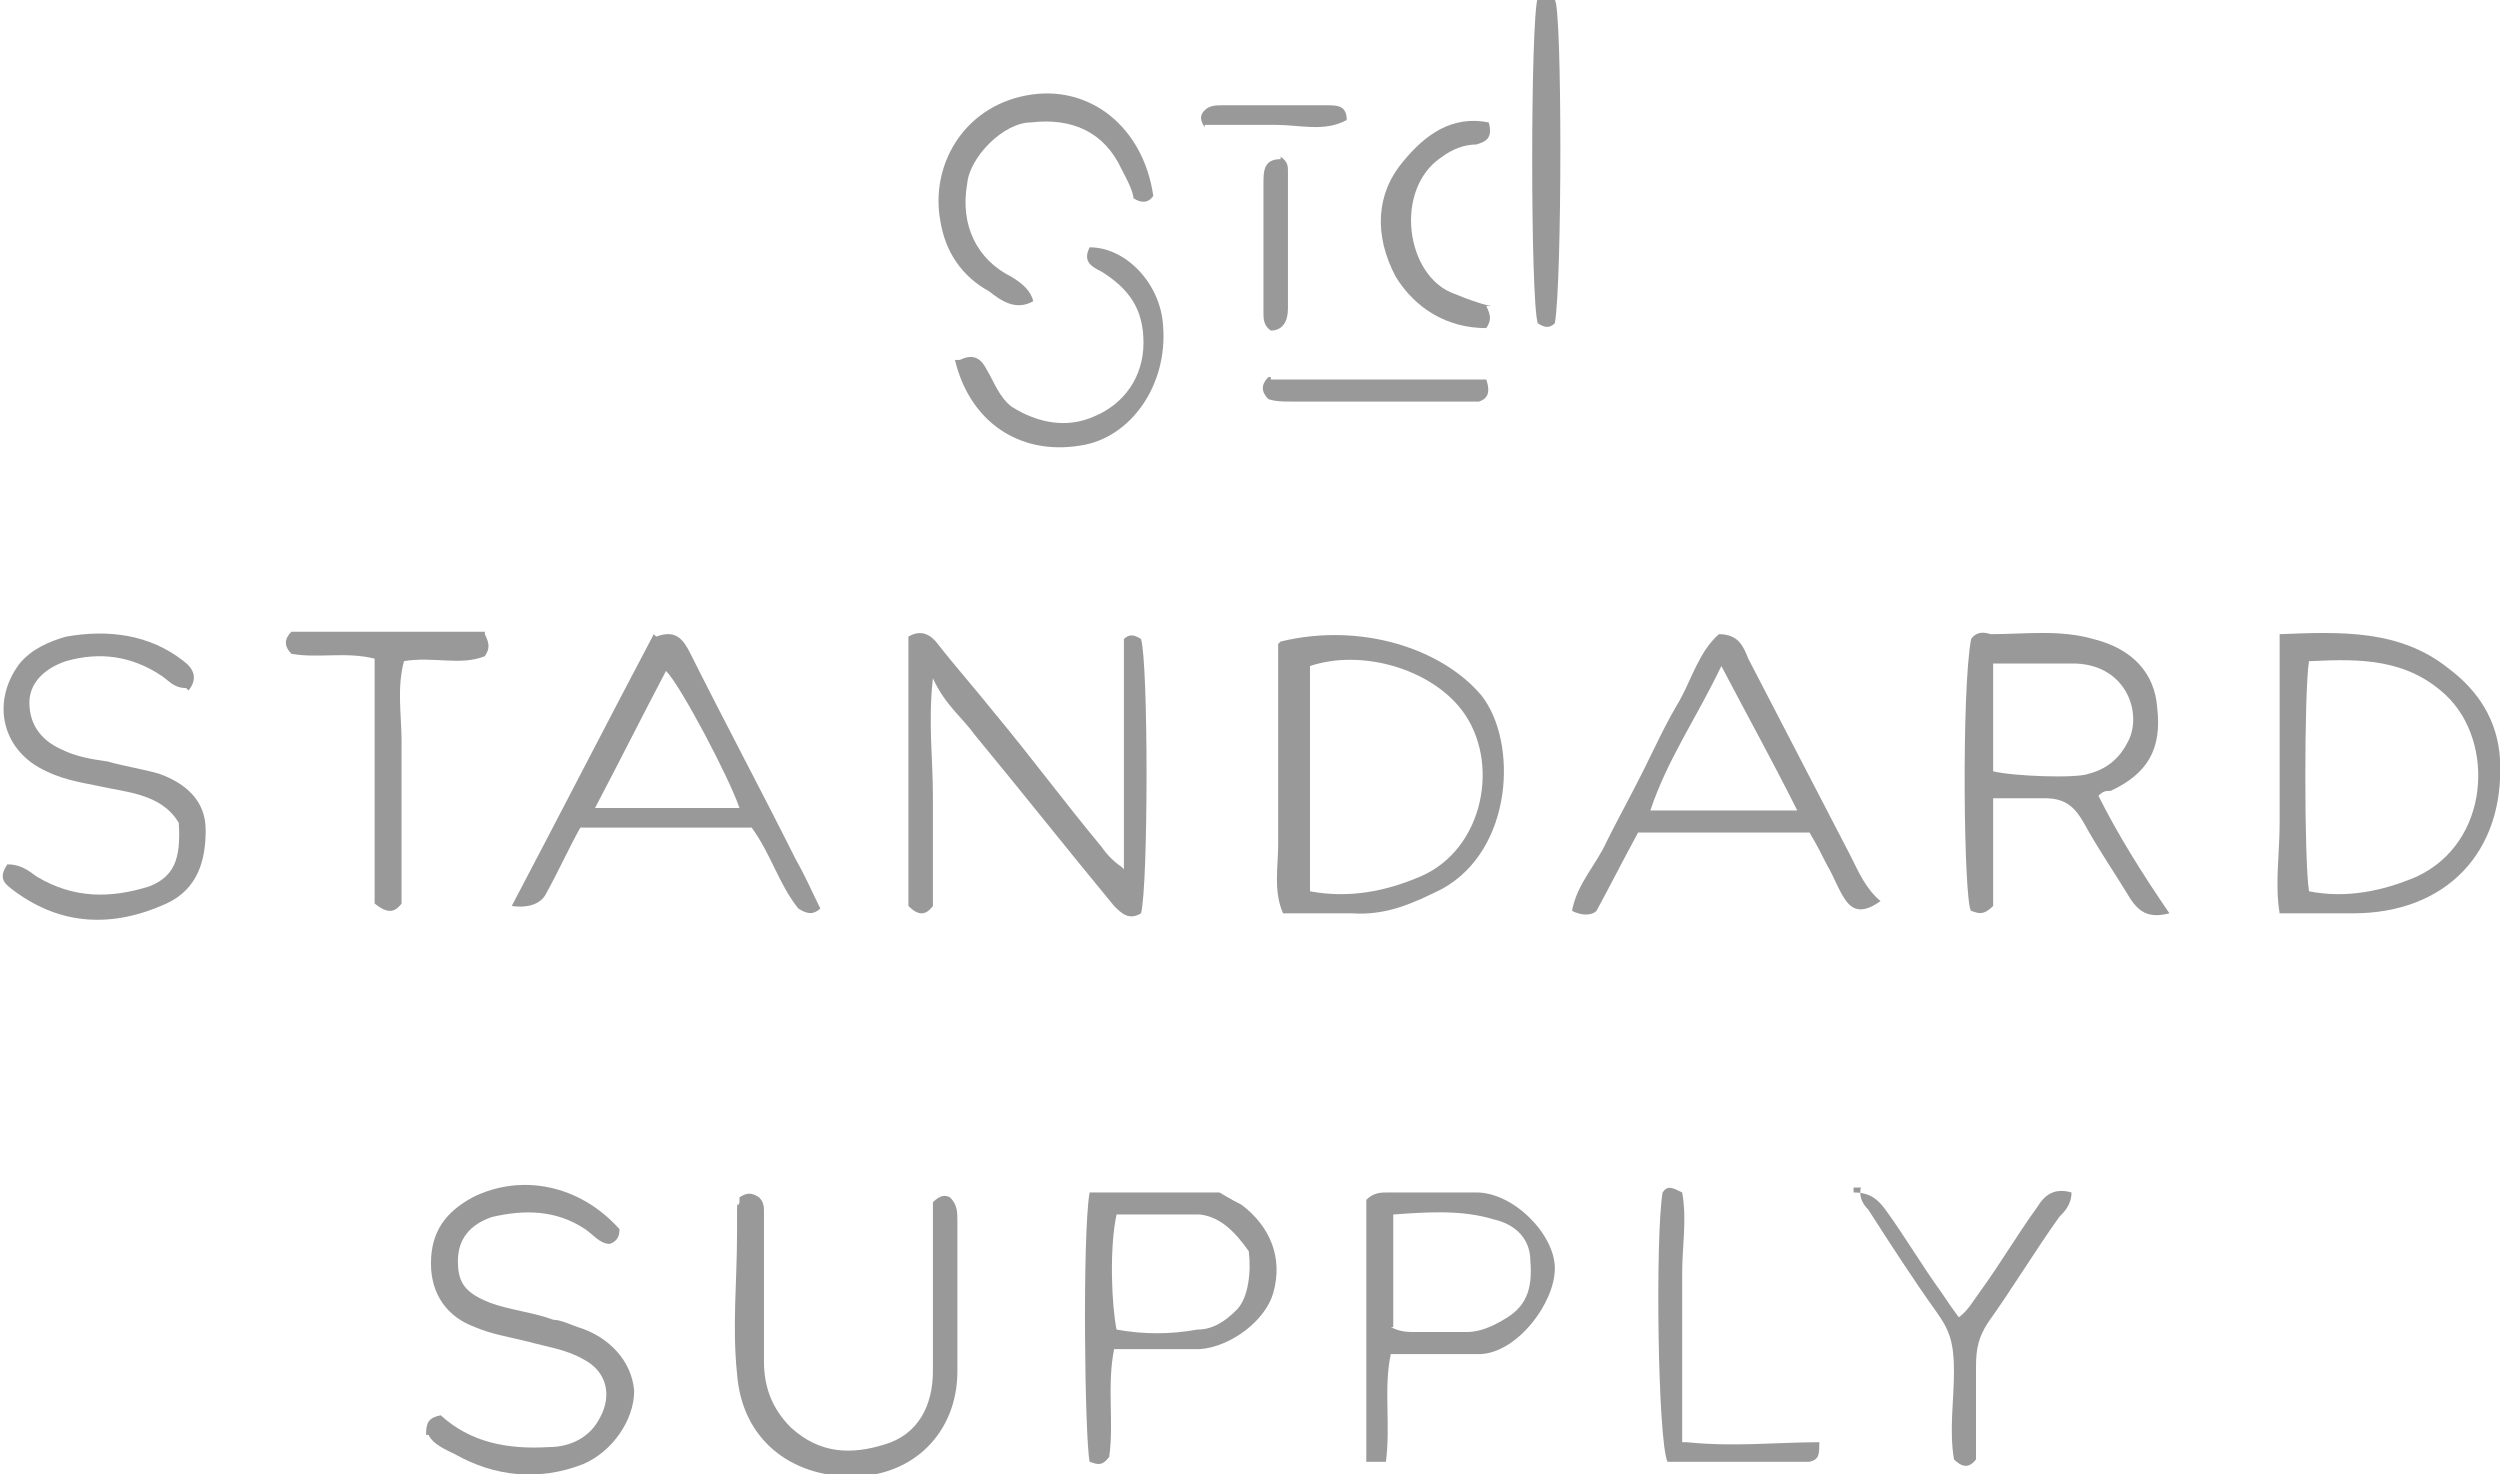 <?xml version="1.0" encoding="UTF-8"?>
<svg id="_レイヤー_1" data-name=" レイヤー 1" xmlns="http://www.w3.org/2000/svg" version="1.1" viewBox="0 0 102.1 60.2">
  <defs>
    <style>
      .cls-1 {
        fill: #999;
        stroke-width: 0px;
      }
    </style>
  </defs>
  <path class="cls-1" d="M45.9,35.5v-9.4c.2-.2.4-.2.7,0,.3,1,.3,10,0,11.2-.5.3-.8,0-1.1-.3-1.9-2.3-3.8-4.7-5.7-7-.5-.7-1.2-1.2-1.7-2.3-.2,1.8,0,3.3,0,4.8v4.5c-.3.4-.6.4-1,0v-11c.5-.3.9-.1,1.2.3.7.9,1.5,1.8,2.3,2.8,1.5,1.8,2.9,3.7,4.4,5.5.2.3.5.6.8.8h0Z"/>
  <path class="cls-1" d="M81.4,32.8v4.2c-.4.4-.6.3-.9.2-.3-.3-.4-9,0-11.1.2-.3.5-.3.8-.2,1.4,0,2.8-.2,4.2.2,1.6.4,2.5,1.4,2.6,2.8.2,1.7-.4,2.7-1.9,3.4-.2,0-.3,0-.5.2.8,1.6,1.8,3.2,2.9,4.8-.8.2-1.2,0-1.6-.6-.6-1-1.3-2-1.9-3.1-.4-.7-.8-1-1.6-1h-2.1v.2ZM81.4,27v4.5c.8.2,3.4.3,3.9.1.8-.2,1.3-.7,1.6-1.3.6-1.1,0-3.1-2.1-3.2h-3.5,0Z"/>
  <path class="cls-1" d="M93.1,25.9c2.5-.1,4.9-.2,6.9,1.4,1.2.9,2,2.1,2.1,3.7.2,3.8-2.2,6.3-6,6.3h-3c-.2-1.2,0-2.4,0-3.7v-7.7h0ZM94.3,27c-.2,1.2-.2,8.2,0,9.4,1.5.3,3,0,4.4-.6,3-1.4,3.2-5.5,1.2-7.4-1.6-1.5-3.5-1.5-5.5-1.4h0Z"/>
  <path class="cls-1" d="M52.3,26.2c3.3-.8,6.6.3,8.2,2.2,1.5,1.9,1.3,6.3-1.6,7.9-1.2.6-2.3,1.1-3.7,1h-2.8c-.4-.9-.2-1.9-.2-2.8v-8.2h0ZM53.5,36.4c1.6.3,3.1,0,4.5-.6,2.6-1.1,3.3-4.7,1.7-6.8-1.3-1.7-4.1-2.5-6.2-1.8,0,0,0,9.2,0,9.2Z"/>
  <path class="cls-1" d="M66.9,34c-.6,1.1-1.1,2.1-1.7,3.2-.2.2-.6.2-1,0,.2-1.1,1-1.9,1.4-2.8.5-1,1-1.9,1.5-2.9.5-1,.9-1.9,1.5-2.9.5-.9.8-2,1.6-2.7.8,0,1,.5,1.2,1,1.4,2.7,2.8,5.4,4.2,8.1.3.6.6,1.3,1.2,1.8-.7.5-1.1.4-1.4,0s-.5-1-.8-1.5c-.2-.4-.4-.8-.7-1.3h-7.1.1ZM73.4,33.1c-1-2-2-3.8-3.1-5.9-1,2.1-2.2,3.8-2.9,5.9h6Z"/>
  <path class="cls-1" d="M7.6,28.1c-.5,0-.7-.3-1-.5-1.2-.8-2.5-1-3.9-.6-.9.3-1.5.9-1.5,1.7s.4,1.5,1.3,1.9c.6.3,1.2.4,1.9.5.7.2,1.4.3,2.1.5,1.1.4,1.9,1.1,1.9,2.3s-.3,2.4-1.6,3c-2.2,1-4.3.9-6.2-.5-.4-.3-.7-.5-.3-1.1.5,0,.8.2,1.2.5,1.5.9,3,.9,4.6.4,1-.4,1.3-1.1,1.2-2.6-.6-1-1.7-1.2-2.8-1.4-.9-.2-1.8-.3-2.6-.7-1.8-.8-2.3-2.8-1.1-4.4.5-.6,1.2-.9,1.9-1.1,1.7-.3,3.4-.1,4.8,1,.4.3.6.7.2,1.2h0Z"/>
  <path class="cls-1" d="M26.8,26c.8-.3,1.1.1,1.4.7,1.4,2.8,2.9,5.6,4.3,8.4.4.7.7,1.4,1,2-.3.3-.6.2-.9,0-.8-1-1.1-2.2-1.9-3.3h-7c-.5.9-.9,1.8-1.4,2.7-.2.4-.7.6-1.4.5,2-3.8,3.9-7.5,5.8-11.1h0ZM30.2,33c-.4-1.2-2.4-5-3-5.6-1,1.9-1.9,3.7-2.9,5.6h6-.1Z"/>
  <path class="cls-1" d="M17.4,58.6c0-.5.1-.7.6-.8,1.2,1.1,2.7,1.4,4.4,1.3.9,0,1.7-.4,2.1-1.2.5-.9.3-1.9-.7-2.4-.7-.4-1.5-.5-2.2-.7-.8-.2-1.5-.3-2.2-.6-1.1-.4-1.8-1.3-1.8-2.6s.6-2.1,1.7-2.7c2-1,4.4-.5,6,1.3,0,.3-.1.5-.4.6-.4,0-.7-.4-1-.6-1.2-.8-2.5-.8-3.8-.5-.9.3-1.4.9-1.4,1.8s.3,1.3,1.3,1.7c.8.3,1.8.4,2.6.7.3,0,.7.2,1,.3,1.3.4,2.2,1.4,2.3,2.6,0,1.2-.9,2.5-2.1,3-1.8.7-3.6.5-5.2-.4-.4-.2-.9-.4-1.1-.8h0Z"/>
  <path class="cls-1" d="M30.2,48.9c.3-.2.5-.2.8,0,.2.2.2.4.2.6v6.1c0,1,.3,1.9,1.1,2.7,1.2,1.1,2.5,1.1,3.8.7,1.4-.4,2-1.6,2-3v-6.9c.3-.3.5-.3.7-.2.3.3.3.6.3,1v6.1c0,2.5-1.8,4.3-4.3,4.3s-4.5-1.5-4.7-4.2c-.2-1.9,0-3.8,0-5.7s0-.9.1-1.3c0,0,0-.2,0-.2Z"/>
  <path class="cls-1" d="M44.4,48.7h5.4s.5.3.9.5c1.2.9,1.7,2.2,1.3,3.6-.3,1.1-1.7,2.2-3,2.3h-3.5c-.3,1.5,0,3-.2,4.4-.3.4-.5.3-.8.2-.2-1-.3-9.3,0-11h-.1ZM45.6,49.6c-.3,1.4-.2,3.7,0,4.7,1.1.2,2.2.2,3.3,0,.6,0,1.1-.3,1.6-.8s.6-1.6.5-2.4c-.5-.7-1.1-1.4-2-1.5h-3.4Z"/>
  <path class="cls-1" d="M56.7,59.7h-.9v-10.7c.3-.3.6-.3.9-.3h3.6c1.5,0,3.2,1.7,3.2,3.1s-1.5,3.4-3,3.5h-3.7c-.3,1.4,0,2.9-.2,4.4h.1ZM56.8,54.2c.4.2.7.2,1,.2h2.1c.5,0,1-.2,1.5-.5.9-.5,1.2-1.2,1.1-2.4,0-.9-.6-1.5-1.5-1.7-1.3-.4-2.7-.3-4.1-.2v4.6h0Z"/>
  <path class="cls-1" d="M19.8,25.9c.2.4.2.6,0,.9-1,.4-2.1,0-3.3.2-.3,1.1-.1,2.2-.1,3.3v6.6c-.3.4-.6.4-1.1,0v-10c-1.2-.3-2.3,0-3.4-.2-.3-.3-.3-.6,0-.9h7.9Z"/>
  <path class="cls-1" d="M75.7,48.7c.7,0,1,.3,1.3.7.8,1.1,1.5,2.3,2.3,3.4.2.3.4.6.7,1,.4-.3.6-.7.9-1.1.8-1.1,1.5-2.3,2.3-3.4.3-.5.7-.8,1.4-.6,0,.5-.3.8-.5,1-1,1.4-1.9,2.9-2.9,4.3-.4.6-.5,1.1-.5,1.8v3.8c-.3.4-.6.3-.9,0-.2-1.2,0-2.4,0-3.6s-.2-1.7-.7-2.4c-1-1.4-1.9-2.8-2.8-4.2-.2-.2-.4-.5-.3-.9h-.3v.2Z"/>
  <path class="cls-1" d="M46.3,8.2c0-.4-.3-.9-.5-1.3-.7-1.5-2-2.1-3.7-1.9-1.1,0-2.5,1.4-2.6,2.5-.3,1.7.4,3.1,1.8,3.8.5.3.8.6.9,1-.7.4-1.3,0-1.8-.4-1.1-.6-1.8-1.6-2-2.9-.4-2.2.9-4.6,3.5-5.1s4.8,1.3,5.2,4.1c-.2.3-.5.3-.8.1h0Z"/>
  <path class="cls-1" d="M39.2,14.7c.6-.3.9,0,1.1.4.3.5.5,1.1,1,1.5,1.1.7,2.3.9,3.4.4,1.2-.5,2-1.6,2-3s-.6-2.2-1.7-2.9c-.4-.2-.8-.4-.5-1,1.5,0,2.9,1.5,3,3.2.2,2.4-1.3,4.6-3.4,4.9-2.5.4-4.5-1-5.1-3.5,0,0,.2,0,.2,0Z"/>
  <path class="cls-1" d="M68.9,58.9c1.9.2,3.7,0,5.4,0,0,.5,0,.7-.4.8h-5.8c-.4-.9-.5-9.2-.2-11,.2-.3.4-.2.8,0,.2,1.1,0,2.2,0,3.3v6.9h.2Z"/>
  <path class="cls-1" d="M62.9,0C63.1,0,63.3-.1,63.5,0c.3.3.3,11.5,0,13.2-.2.2-.4.2-.7,0-.3-1-.3-12.3,0-13.3h.1Z"/>
  <path class="cls-1" d="M60.7,12.5c.2.4.2.6,0,.9-1.6,0-2.9-.8-3.7-2.1-.9-1.7-.8-3.4.3-4.7.9-1.1,2-1.9,3.5-1.6.2.7-.2.8-.5.9-.5,0-1,.2-1.4.5-2,1.3-1.5,4.9.5,5.6.5.2,1,.4,1.5.5,0,0-.2,0-.2,0Z"/>
  <path class="cls-1" d="M51.9,15.5h8.8c.2.6,0,.8-.3.9h-7.7c-.3,0-.6,0-.9-.1-.3-.3-.3-.6,0-.9h.1Z"/>
  <path class="cls-1" d="M52.3,6.4c.3.2.3.4.3.6v5.6c0,.5-.2.9-.7.9-.3-.2-.3-.5-.3-.7v-5.3c0-.5,0-1,.7-1h0Z"/>
  <path class="cls-1" d="M49.2,5.2c-.2-.3-.2-.5,0-.7s.5-.2.7-.2h4.3c.4,0,.8,0,.8.6-.9.5-1.9.2-2.9.2h-2.9,0,0Z"/>
</svg>